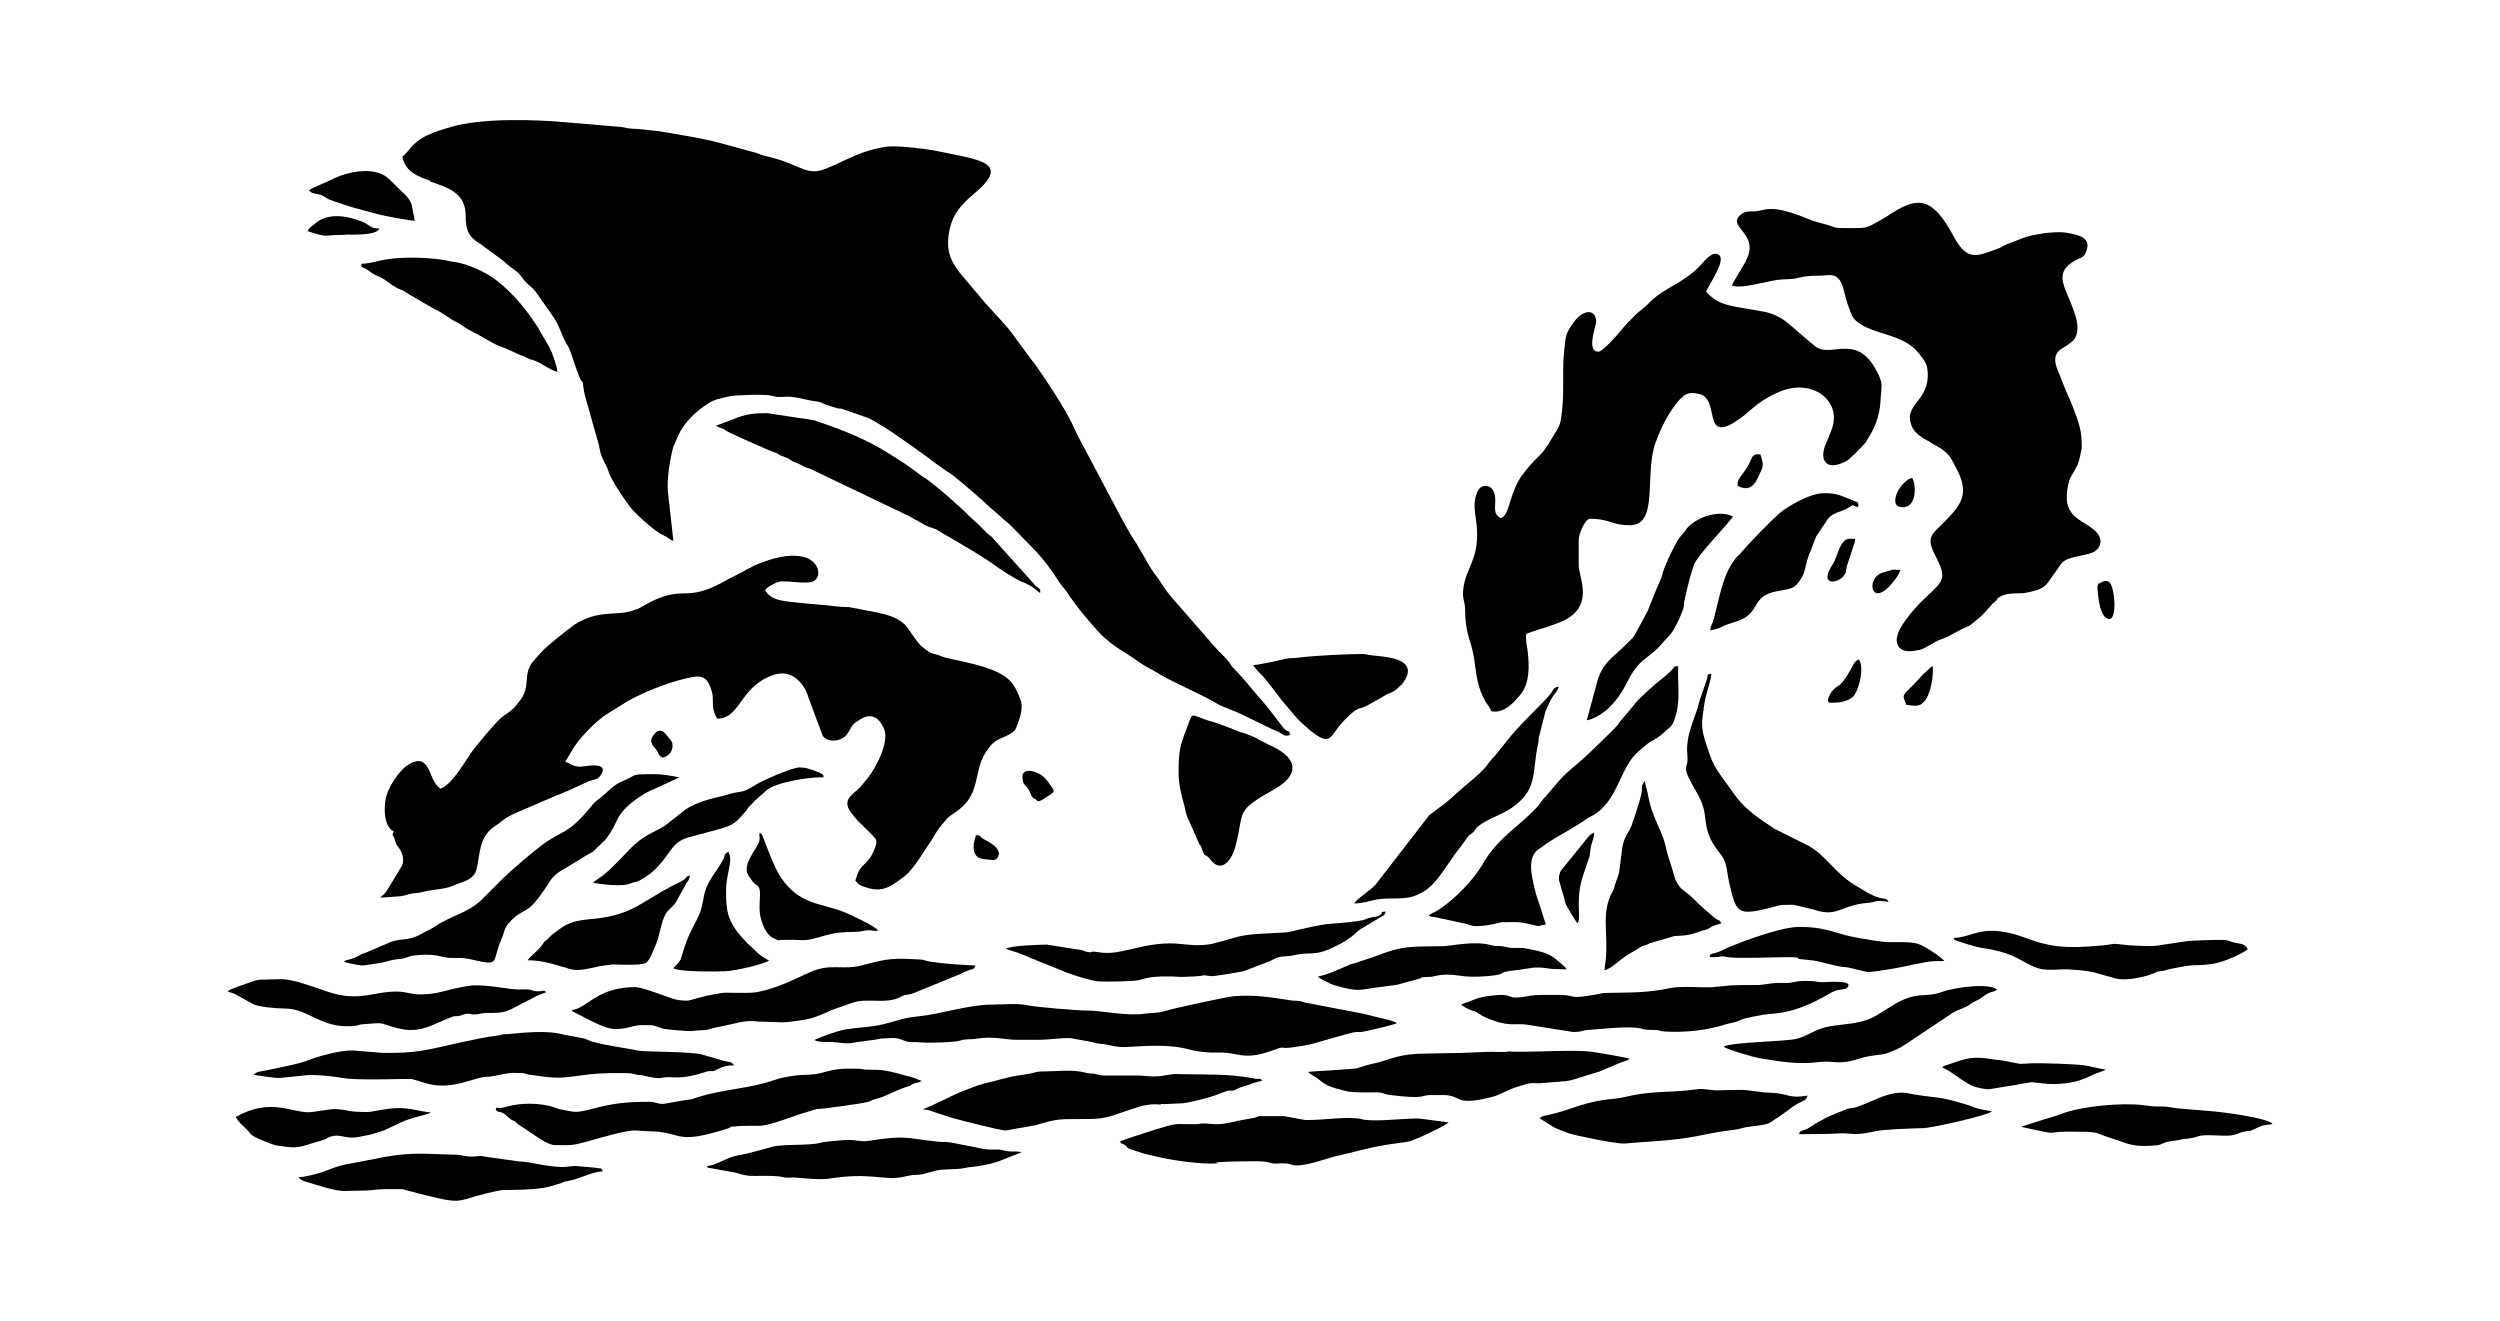<?xml version="1.0" encoding="iso-8859-1"?>
<!-- Generator: Adobe Illustrator 28.5.0, SVG Export Plug-In . SVG Version: 9.03 Build 54727)  -->
<svg version="1.1" id="Livello_1" xmlns="http://www.w3.org/2000/svg" xmlns:xlink="http://www.w3.org/1999/xlink" x="0px" y="0px"
	 viewBox="0 0 935.435 494.216" style="enable-background:new 0 0 935.435 494.216;" xml:space="preserve">
<g id="Capa_1">
	<path d="M311.665,389.939c2.341,0,4.974,0.975,8.875,0l6.632-0.878c2.243-0.293,1.463-0.488,3.024-0.488
		c2.536,0,4.584-0.585,7.022,0.39c3.901,1.561,3.219,0.683,7.315,1.073c2.828,0.293,12.777,0,14.727-0.683
		c2.438-0.78,3.901-0.293,6.047-0.683c5.95-1.073,11.314,0.39,14.63,0.39h8.388c4.877,0,8.388-0.78,12.387-0.585l8.095,1.463
		c3.219,0.975,2.536,0.39,4.974,0.878c2.341,0.488,4.974,1.073,6.925,0.975c8.193-0.39,16.386-1.268,24.578,0.975
		c2.926,0.78,6.925,1.17,10.046,1.073c8.485-0.293,9.461,3.219,20.482-0.683c5.559-2.048,2.731-0.683,7.12-1.17
		c1.756-0.195,5.169-0.78,7.217-1.17l13.069-3.706c6.632-1.853,3.804-0.39,7.217-1.17c1.073-0.195,11.509-2.536,12.289-3.121
		c-1.561-0.878-4.292-1.561-6.34-1.951c-2.146-0.488-4.487-1.17-6.242-1.561l-21.945-4.194c-0.683-0.195-0.78-0.293-1.561-0.488
		c-1.268-0.293-2.146-0.098-3.511-0.293c-7.705-1.17-13.655-2.243-21.457-1.561c-3.121,0.293-22.53,4.487-26.236,5.657
		c-2.243,0.683-4.584,0.488-7.217,0.878c-6.047,0.975-16.386-1.17-20.97-1.17s-19.507-1.365-21.945-1.853
		c-4.974-1.073-9.168-0.39-14.045-0.39c-8.973,0-19.312,3.609-27.602,4.389c-6.437,0.683-7.705,1.658-12.972,2.926
		c-4.877,1.17-8.485,1.073-14.142,1.951c-2.731,0.39-9.656,2.828-11.802,3.999l0,0c1.561,0.975,5.169,0.683,6.925,0.683l0,0
		L311.665,389.939z"/>
	<path d="M284.063,382.234l8.485,0.293c2.731,0,9.558-0.975,11.802-1.756c5.072-1.756,5.949-2.633,9.558-3.804
		c0.878-0.293,1.561-0.488,2.536-0.878c0.683-0.293,1.658-0.585,2.536-0.878c5.267-1.951,12.484,0.683,17.946-2.146
		c3.024-1.561,1.463-0.195,5.169-1.561l16.678-6.827c5.852-3.024,5.364-1.17,6.145-3.414c-6.242-0.293-11.411-0.585-16.971-1.463
		c-2.438-0.39-1.658-0.683-3.706-0.78c-10.046-0.585-12.094-0.39-21.555,2.146c-7.608,2.048-11.802-0.975-19.897,2.731
		c-5.559,2.536-9.851,4.779-16.093,6.535c-4.291,1.17-5.267,1.073-10.241,1.073c-7.413,0-3.804-0.39-10.436,0.78
		c-3.121,0.488-7.998,2.146-8.778,2.146c-4.974,0-6.34-1.17-11.119-2.731c-2.048-0.683-6.437-2.341-8.583-2.341
		c-11.997,0-16.678,5.852-21.165,7.9c-1.073,0.488-1.853,0.39-2.536,0.975l7.608,3.901c6.827,3.316,8.778,3.609,15.605,1.853
		c2.243-0.585,3.511-0.39,6.34-0.39l0,0c1.853,0,2.633,0.78,4.584,1.268c1.365,0.39,9.461,0.975,10.143,0.975
		c1.951-0.195,2.828-0.293,5.072-0.39c2.146,0,2.926-0.78,4.974-1.073c7.315-1.268,10.339-3.024,16.288-2.048h-0.39V382.234z"/>
	<path d="M531.797,365.751c1.951-0.39,3.024,0,4.974-0.488c2.926-0.78,6.242-0.683,9.363-0.195
		c2.731,0.488,6.535,0.488,10.241,0.195c8.875-0.78,2.438-1.365,10.826-2.243c5.559-0.585,6.535-1.658,13.264-0.488l5.754,0.195
		c-0.683-1.17-3.121-3.024-4.389-4.096c-2.828-2.341-6.925-2.926-10.631-3.706c-2.146-0.488-4.584,0-6.73-0.39
		c-4.487-1.073-4.096-0.195-6.535-0.878c-6.242-1.756-14.435,0.293-18.336,0.39c-11.802,0.195-14.63-0.293-24.481,3.609
		l-8.485,2.828c-0.78,0.195-0.878,0.195-1.658,0.488l-3.804,1.658c-3.706,1.561-3.999,1.756-8.095,2.828l0,0
		c0.878,0.78,4.974,2.828,5.949,3.121l3.609,0.975c5.364,1.268,6.34,0.878,11.314,0.098l8.778-1.17l8.875-2.438L531.797,365.751
		L531.797,365.751L531.797,365.751z"/>
	<polygon points="682.485,184.535 682.485,184.535 682.485,184.535 	"/>
	<path d="M228.372,360.874c3.219,0,9.266,0.39,11.899-0.195c1.756-0.39,1.561-0.293,2.341-1.365c0.878-1.073,3.024-6.34,3.511-7.803
		c0.975-3.219,1.658-8.095,3.511-10.338c1.463-1.756,2.146-1.756,3.511-3.999l3.706-6.73c0-0.098,0.293-0.39,0.39-0.488
		c0.683-1.073,0.683-1.268,0.975-2.341c-1.658,0.293-0.975,0.39-1.853,1.17c-0.78,0.683-0.78,0.585-1.756,1.17
		c-12.289,5.754-15.898,10.826-27.114,13.069c-7.803,1.561-12.387,0.293-18.336,4.779c-2.926,2.243-1.756,1.073-4.096,3.414
		s0.098-0.098-0.683,0.585c-1.073,0.975-0.488,0.195-1.365,1.561c-1.951,2.828-5.072,4.682-5.559,5.95
		c6.047,0,10.436,1.756,15.605,3.219c5.072,1.463,9.948-1.463,15.508-1.463L228.372,360.874L228.372,360.874L228.372,360.874z"/>
	<path d="M189.066,386.916c-1.365,0.098-1.658,0.488-3.024,0.585c-4.194,0.488-9.071,1.561-13.167,2.438
		c-13.167,2.926-17.068,4.291-30.138,3.999l-10.631-0.878c-4.487-0.195-12.874,2.146-16.386,3.511
		c-4.096,1.658-11.119,2.828-15.41,3.804c-1.561,0.39-4.779,0.488-5.364,1.853c1.073,0,7.998,1.365,10.046,1.073l10.826-1.073
		c4.291,0,8.778,0.488,12.777,1.17c4.779,0.878,21.067,0.293,25.359,0.293l5.462,1.658c9.656,2.828,17.751-2.243,22.628-2.438
		c2.926,0,6.827-1.463,10.046-1.463c6.145,0,3.219,0.293,6.047,0.683c11.704,1.658,10.338,1.365,22.92-0.195
		c3.219-0.39,9.656-0.488,13.46-0.39c2.146,0,2.731,0.39,4.291,0.683c0.878,0,1.268,0,2.243,0.293
		c7.998,1.853,4.877,0.195,10.826,0.585c3.804,0.293,8.583-0.78,12.192-2.048c1.756-0.585,2.048,0,3.121-0.39
		c1.073-0.195,2.633-2.048,7.51-2.048c-1.17-1.561-1.756-1.17-3.804-1.658l-8.095-2.341c-3.609-1.17-22.042-1.073-23.701-1.463
		c-3.999-0.878-12.679-1.951-17.556-3.414c-1.561-0.488-2.146-1.073-3.901-1.365l-6.827-1.268
		c-6.437-1.756-14.923-0.683-21.652-0.098l0,0L189.066,386.916z"/>
	<path d="M658.102,178c1.268-2.926,2.243-3.316,0.585-7.998c-2.146-0.195-2.828,0.39-3.414,1.756
		c-2.828,6.632-5.462,6.632-5.072,10.046C654.59,184.145,656.736,181.316,658.102,178L658.102,178L658.102,178z"/>
	<path d="M715.549,178.878c-1.56,0-3.219,1.853-4.292,3.121c-2.048,2.633-3.219,6.925-0.585,7.608
		C717.109,191.167,717.207,181.999,715.549,178.878z"/>
	<path d="M702.869,352.194l-7.12-1.17c-2.438-0.488-4.194-0.78-6.437-1.463c-6.535-1.951-9.851-2.731-16.093-2.731
		s-17.556,4.291-19.897,5.072l-6.047,2.341c-1.365,0.585-2.341,1.073-3.804,1.756c-2.828,1.17-2.731,0.39-3.804,1.561
		c0.585,0.585-0.975,0.585,1.658,0.585c2.633,0,1.756-0.293,2.926-0.293c1.853,0,0.975,0.195,2.146,0.293
		c4.486,0.585,17.068,0,22.53,0c5.462,0,3.219,0.488,4.291,0.683c6.827,0.78,4.292,0.195,10.924,1.853
		c6.632,1.658,5.267,0.878,7.51,1.365l7.022,1.658c1.853,0.195,13.167-1.853,15.215-2.341c1.463-0.39,2.341-0.488,3.804-0.78
		c4.974-1.073,5.559-0.975,9.851-0.975c-1.17-1.561-7.608-5.754-9.851-6.437c-4.292-1.268-11.021-0.098-15.02-1.073h0.195V352.194z"
		/>
	<path d="M719.157,263.244c3.706-2.731,4.389-11.899,3.999-14.045c-1.17,0.683-0.975,0.78-1.853,1.561
		c-2.341,1.951-2.243,2.243-4.974,5.072c-4.877,4.877-4.584,3.999-3.023,7.9c2.341,0.195,4.096,0.878,5.95-0.488l0,0H719.157z"/>
	<path d="M692.238,250.955c-4.194,7.217-4.194,4.584-6.827,7.803c-0.195,0.293-2.828,4.194-0.39,4.194
		c2.438,0,5.657-0.195,7.803-1.853c1.268-0.975,0.293,0,1.073-1.073c1.853-2.731,3.706-10.338,1.658-13.264
		c-1.756,0.488-2.438,2.731-3.219,4.096l0,0L692.238,250.955z"/>
	<path d="M709.794,215.843c0.488-0.78,0.975-1.756,1.365-2.536l-2.731-0.195c-0.195,0-3.121,0.878-3.999,1.17
		C697.603,216.233,700.236,229.595,709.794,215.843L709.794,215.843L709.794,215.843z"/>
	<path d="M128.79,359.802c0.683,0.488,5.559,1.463,7.022,1.463l6.535-0.975c2.048-0.39,4.194-1.17,6.242-1.365
		c1.463-0.195,1.268,0,3.024-0.488c1.17-0.39,1.853-0.683,3.024-0.878c8.875-1.073,10.338,0.78,13.85,0.878
		c3.414,0,4.779-0.098,7.51,0.488c11.801,2.731,7.608,1.365,11.801-7.9c1.17-2.633,0.488-4.194,4.974-7.998
		c1.658-1.365,3.316-1.951,5.364-3.414c2.341-1.756,6.437-7.9,7.705-9.948c0.878-1.561,2.828-3.219,4.682-4.194l5.169-3.121
		c9.266-5.95,3.316-0.975,10.143-7.51c3.219-3.024,4.682-8.095,6.632-10.631c2.633-3.414,7.51-6.827,11.509-8.68
		c0,0,0.195,0,0.293-0.098c0.098-0.098,0.195,0,0.293-0.098l9.656-4.487c-4.096-0.683-5.754-1.17-9.851-1.17
		c-8.876,0-5.657,0.195-11.021,2.438c-4.096,1.658-5.559,3.901-8.485,6.242c-1.561,1.268-1.951,1.268-3.121,2.731
		c-9.656,11.899-10.924,8.973-19.604,15.605c-3.414,2.633-11.119,9.168-13.947,11.997c0,0-0.098,0.195-0.195,0.195l-7.998,7.998
		c-5.559,5.072-10.534,5.267-17.849,10.143c-1.365,0.878-2.438,1.268-3.804,2.048c-6.145,3.609-8.485,1.463-13.557,3.999
		l-8.193,3.511c-2.048,0.683-0.488,0-2.048,0.878c-2.438,1.463-4.877,1.658-5.754,2.146L128.79,359.802L128.79,359.802
		L128.79,359.802z"/>
	<path d="M640.156,235.837c0.975-0.195,1.951-0.39,2.731-0.683c3.219-1.268,0-0.488,6.925-2.633
		c9.266-3.024,5.072-9.363,14.727-11.216c4.974-0.975,6.437-0.878,8.193-3.121c3.023-3.804,2.341-5.169,3.999-10.241
		c0.39-1.268,0.585-1.073,0.975-2.341l1.853-4.877l4.584-6.827c1.658-2.048,5.169-2.536,7.12-3.706
		c3.414-2.048,0.878-0.878,4.096-0.488c0-1.756,0-1.658-1.56-2.243c-5.169-2.048-6.242-2.926-11.411-2.926
		c-5.169,0-13.655,5.072-16.288,7.315c-2.926,2.438-11.704,11.411-14.532,14.825c-0.585,0.78-0.78,0.78-1.463,1.463
		c-5.364,5.852-6.632,15.215-8.875,23.505c-0.683,2.633-1.073,1.951-1.268,4.194L640.156,235.837L640.156,235.837z"/>
	<path d="M251.877,362.24c2.341,1.561,16.581,1.268,19.604,1.17c3.511-0.098,14.727-2.731,16.288-3.999
		c-2.536-1.268-3.511-2.048-5.559-4.096c-2.048-2.048-1.658-1.268-4.584-4.584c-5.657-6.242-5.95-10.534-5.95-17.361
		s2.926-11.704,0.78-14.63c-1.561,0.78-1.073,1.268-1.756,2.633c-1.463,2.828-3.414,5.364-4.682,7.413
		c-3.121,5.072-2.438,7.413-3.804,11.802c-1.268,4.194-4.779,8.193-7.12,17.166c-0.683,2.828-2.536,3.316-3.219,4.682V362.24z"/>
	<path d="M387.838,219.549l-15.605-17.361c-1.951-2.438-1.561-1.268-3.219-3.024c-1.365-1.463-1.658-1.561-2.926-2.926l-3.316-3.024
		c-2.926-3.121-12.777-11.704-16.093-13.947c-0.975-0.683-1.268-0.78-2.048-1.365c-6.145-4.584-5.559-4.096-12.484-8.485
		c-7.9-4.974-16.288-8.29-25.066-11.314c-0.878-0.293-1.658-0.585-2.536-0.878l-17.458-2.633c-7.12,0-9.168,0.78-14.923,3.121
		l-4.291,1.561l1.073,0.585c0.39,0.195,0.488,0.195,0.878,0.293c1.463,0.585,0.878,0.293,1.951,1.073
		c1.17,0.78,15.8,7.315,17.946,7.998c2.048,0.683,0.78,0.488,2.536,1.268l2.731,1.073c0.39,0.195,0.39,0.293,0.683,0.488
		c1.463,1.073,2.146,0.878,3.706,1.756c3.901,2.146,1.756,0.683,4.096,1.756l37.063,17.751c0.488,0.293,1.17,0.78,1.853,1.073
		c1.365,0.683,2.048,1.073,3.511,1.951c1.463,0.878,2.438,0.975,4.194,1.658l10.826,6.34c1.463,0.78,9.461,5.754,10.826,6.827
		c1.853,1.463,8.193,5.559,10.436,6.437c4.877,1.951,5.462,3.316,7.022,4.291c0-2.243,0.293-0.683-1.073-2.341L387.838,219.549
		L387.838,219.549z"/>
	<polygon points="142.347,335.906 142.347,335.906 142.347,335.906 	"/>
	<polygon points="128.79,359.802 128.79,359.802 128.79,359.802 	"/>
	<path d="M448.991,316.009c0.78,1.17,0.585,1.463,1.073,2.633c0.975,2.048,0.585,0.975,1.658,1.756
		c1.073,0.878,0.975,1.073,1.756,1.951c3.901,4.096,7.51-0.585,8.875-5.95c3.414-13.167-0.488-12.679,14.435-21.067
		c9.948-5.559,8.29-11.606-0.195-15.8c-1.561-0.78-3.316-1.561-4.779-2.341c-4.584-2.731-6.242-2.536-10.339-4.291
		c-1.756-0.78-3.511-1.268-5.169-1.951c-1.951-0.878-3.511-0.975-5.462-1.756c-5.462-2.048-4.584-2.438-6.437,2.341
		c-2.926,7.51-3.414,9.558-3.414,17.556l0,0c0,3.999,0.878,7.9,1.951,11.606c0.683,2.243,0.585,3.511,1.561,5.559l4.389,9.851h0.098
		V316.009z"/>
	<path d="M785.48,353.852c-11.704,0.975-17.361,0.878-27.602-2.926c-15.995-5.949-19.799,0-26.822,0l0,0
		c0.585,1.268-0.585,0.39,1.463,1.17c1.756,0.683,7.217,2.341,8.68,2.536c4.779,0.683,9.558,1.756,13.655,3.901
		c7.217,3.706,7.413,4.779,16.483,4.194c2.828-0.195,10.436,0.488,13.069,1.365l7.315,2.048c3.999,0.975,11.314-0.585,14.825-2.243
		c1.658-0.878,2.048-0.195,3.804-0.878c1.268-0.488,8.68-1.853,10.436-1.853c3.219,0,5.462-0.195,7.998-0.683
		c3.609-0.683,10.534-3.706,12.289-5.364c-1.268-2.341-3.121-1.853-5.852-2.633c-1.658-0.488-1.365-0.683-3.414-0.78
		c-2.828-0.098-12.289,0.195-14.435,0.585l-10.338,1.561c-1.853,0.293-8.68,0-10.924-0.195c-7.51-0.878-3.511-0.39-10.436,0.195
		L785.48,353.852L785.48,353.852z"/>
	<path d="M238.125,227.937c-5.169,2.438-10.826,0.78-17.458,3.024c-1.658,0.585-4.389,1.756-5.657,2.731
		c-3.219,2.438-10.046,7.608-12.582,10.436l-2.926,3.316c-4.291,5.169-0.39,9.363-5.364,15.215c-0.78,0.878-1.073,1.463-1.853,2.243
		c-1.561,1.561-3.121,2.341-4.682,3.609c-2.146,1.756-9.851,10.924-11.411,13.264c-2.731,3.999-6.925,11.509-11.314,13.362
		c-3.804-2.828-3.219-6.73-6.047-9.461c-1.463-1.463-3.414-0.975-5.462,0.098c-3.901,2.048-8.583,9.168-9.168,13.85
		c-0.488,3.121-0.488,8.29,2.048,10.729c0,0,0.39,0.293,0.488,0.39c0,0,0.195,0,0.293,0.195c0,0.098,0.195,0,0.293,0.195
		c-0.878,2.438-0.488,0.293,0.39,2.926c0.293,0.975,0.293,1.365,0.78,2.146c1.073,1.463,1.853,2.438,2.243,4.487
		c0.293,1.463,0,2.633-0.488,3.511l-5.559,9.168c-0.293,0.39-0.683,0.878-1.17,1.365c-0.975,1.073-0.195-0.488-1.073,1.17
		l7.608-0.585c1.561-0.195,2.828-0.78,3.999-0.975c1.756-0.293,2.438-0.098,3.999-0.585c3.414-0.975,8.778-0.975,11.704-2.438
		c3.121-1.463,7.315-1.853,8.485-5.852c1.463-5.072,0.585-12.289,7.022-16.386c1.268-0.78,1.463-1.073,2.633-1.951
		c3.511-2.731,7.315-3.706,11.119-5.559c0,0,0.195,0,0.293-0.098l7.9-3.414c2.146-0.78,4.584-1.853,6.535-2.731l6.632-3.024
		c1.17-0.488,2.438-0.488,3.414-1.17c0.585-0.39,1.658-1.951,1.756-2.731c0.39-2.828-5.072-1.951-7.022-1.658
		c-3.804,0.488-4.291-0.683-7.022-1.756l2.633-4.291c1.951-3.901,9.168-11.216,12.874-13.46l7.998-4.974
		c1.365-0.78,2.633-1.365,4.194-2.146c1.463-0.683,2.926-1.365,4.584-2.048c5.072-2.048,9.656-3.609,15.02-4.682
		c4.584-0.975,6.145,0.878,7.413,4.877c1.268,3.901-0.585,6.145,2.146,10.631c7.9,0,8.29-9.656,17.556-14.825
		c1.853-0.975,3.609-1.853,5.95-2.048c5.169-0.585,9.266,4.194,10.534,8.68l5.364,14.435c1.463,2.828,6.925,2.536,9.168-0.39
		c1.17-1.561,1.561-3.219,3.121-4.389l1.463-0.975c4.194-2.731,7.217-1.365,9.266,3.316c2.146,4.877-3.219,14.923-6.047,18.336
		l-2.243,2.731c-1.756,2.536-6.632,4.389-5.169,8.29c0.585,1.561,1.756,2.731,2.731,3.999c0.975,1.365,2.243,2.243,3.316,3.414
		c0.975,0.975,2.341,2.243,3.121,3.121c1.463,1.463,1.853,2.048,0.975,4.487c-0.975,2.633-2.048,4.487-3.999,6.242
		c-2.243,2.048-2.536,3.511-3.414,6.145c0.878,1.073,0.975,1.463,2.536,2.048c7.413,2.926,10.241,0.488,15.703-3.511
		c2.633-1.951,5.754-6.73,7.608-9.656c1.17-1.853,2.341-3.316,3.316-5.072c1.17-2.048,2.048-3.316,3.609-5.169
		c2.146-2.536,1.561-2.048,4.389-3.999c10.339-6.827,6.535-14.923,11.801-22.92c3.316-4.974,4.682-4.194,8.68-6.437
		c1.951-1.073,2.243-1.561,3.024-3.706c1.073-2.926,2.243-6.437,1.073-9.363c-0.975-2.438-1.463-3.804-2.926-5.852
		c-4.389-6.145-17.946-7.998-25.066-9.753c-1.365-0.39-2.048-0.683-3.024-1.073c-1.561-0.488-1.658-0.195-3.121-1.073
		c-0.878-0.585-1.951-1.365-2.633-1.951c-1.658-1.268-4.096-5.267-5.462-7.12c-2.828-3.706-7.217-4.779-11.704-5.754l-10.241-1.951
		c-1.365-0.098-2.536,0-3.999-0.195c-5.072-0.683-9.948-0.878-15.02-1.463c-5.169-0.585-10.143-0.683-12.289-4.682
		c0.293-0.488,0-0.195,0.585-0.683c0,0,0.195-0.098,0.195-0.195c0.975-0.683,3.219-2.048,4.291-2.243
		c3.121-0.683,10.729,1.17,13.167-0.293c3.316-2.146,1.365-7.608-3.414-8.876c-5.852-1.658-12.484,0.488-17.849,2.633
		c-0.683,0.293-0.975,0.39-1.463,0.683l-1.073,0.585c-1.463,0.683-1.561,0.78-2.731,1.463l-5.559,2.828
		c-14.727,8.583-15.8,3.024-25.944,7.12c-4.194,1.658-4.974,2.633-8.29,4.194h-0.098l0,0L238.125,227.937z"/>
	<path d="M422.365,355.315c-8.388,2.243-11.021,0.78-13.069,0.78c-2.048,0-0.195,0.488-2.341,0.098
		c-1.268-0.195-1.268-0.488-2.146-0.683l-13.069-2.048c-2.341,0-13.655,0.293-15.41,1.561l0,0c6.73,2.048,7.9,2.926,13.362,5.072
		c0.293,0.098,1.463,0.585,1.756,0.683l7.413,3.024c3.609,1.365,9.168,3.121,12.192,3.414c2.536,0.195,13.46,0,15.02-0.488
		c3.024-0.878,5.169-1.268,8.583-1.365h3.609c5.754,0.195,2.048,0.293,8.388,0c5.95-0.293,1.17-0.78,6.632-0.098
		c0.975,0.098,10.631-1.561,11.997-1.853l9.948-3.804c4.389-2.536,5.559-1.365,8.778-2.146c6.145-1.561,7.51,0.585,14.923-3.024
		c2.633-1.268,4.389-2.146,6.827-3.999c1.268-0.975,2.341-2.146,3.219-2.731l8.68-5.169c0.488-0.39,0.78-0.683,0.78-1.463
		c-2.633,0.195-0.488,0.195-1.951,1.268c-1.17,0.78-1.853,0.585-3.219,0.878c-1.463,0.293-2.243,0.78-3.219,1.073
		c-2.146,0.488-8.875,1.17-11.216,1.268c-5.462,0.195-15.8,3.219-17.653,3.316c-5.754,0.39-13.069,0.39-17.751,1.561l-9.851,2.731
		c-11.509,1.951-11.997-2.828-31.308,2.243h0.098L422.365,355.315z"/>
	<path d="M382.669,292.114c0.488,1.951,1.561,1.853,2.341,3.609l0.975,2.048c1.268,1.853,0,0.39,1.365,1.17
		c0.878,0.585,0.585,1.658,3.316-0.098c4.682-3.121,4.487-2.048,1.073-6.827c-2.731-3.804-10.631-5.754-8.973,0.098l0,0
		L382.669,292.114z"/>
	<path d="M291.67,351.706c11.314-0.39,7.315,1.17,17.361-1.756c5.852-1.756,10.339-0.878,13.655-1.561
		c3.804-0.878,4.389,0.488,5.852-0.293c-1.268-1.658-11.021-6.242-13.46-7.12c-8.388-3.121-15.8-2.536-22.725-12.387
		c-2.243-3.219-4.779-10.046-6.242-13.752c-0.975-2.536-0.878-2.731-1.853-3.219c-0.39,1.365,0.195,1.17-0.098,2.926
		c-0.585,2.828-6.827,8.973-4.096,13.069c1.073,1.561,1.658,2.731,3.024,3.511c2.731,1.561,0,7.51,1.756,13.069
		c0.78,2.633,2.048,5.559,4.487,6.827c0.488,0.195,1.951,0.878,2.341,0.878V351.706L291.67,351.706L291.67,351.706z"/>
	<path d="M246.318,273.485c-0.78,0.293-1.365,0.975-1.756,1.561c-2.243,2.926,0.293,4.291,1.268,5.852
		c0.975,1.561,0.195,1.268,1.951,2.633c2.243-0.39,4.291-2.438,3.804-5.267c-0.195-1.073-1.073-1.853-1.853-2.828
		c-0.78-0.975-1.853-2.438-3.219-1.951L246.318,273.485L246.318,273.485z"/>
	<path d="M201.647,123.089c-4.584-7.12-9.168-12.874-15.8-18.141c-3.414-2.828-11.119-6.34-15.703-6.925
		c-2.243-0.195-2.731-0.585-4.974-0.878c-7.022-0.975-16.581-1.17-23.505,0.488c-1.853,0.488-4.584,1.073-6.535,1.073
		c0.585,2.731-0.878-0.293,3.999,3.414c1.365,1.073,3.219,1.463,4.682,2.438c1.561,1.17,3.706,2.828,5.657,3.609
		c2.828,1.17,0.975,0.39,3.219,1.756l9.071,5.267c3.316,1.658,4.291,2.341,7.315,4.389c0,0,0.195,0,0.293,0.195
		c0,0,0.195,0,0.293,0.195c1.853,0.975,0.585,0,3.414,1.951c2.926,2.048,4.487,2.438,6.73,3.804
		c8.095,4.779,6.047,3.024,12.094,5.852l2.341,1.073c1.073,0.488,1.561,0.488,2.633,1.073c1.268,0.683,0.878,0.585,2.438,0.975
		c3.121,0.878,6.827,4.096,9.266,4.389c0-1.561-2.146-7.608-2.828-8.876l-4.194-7.12l0,0L201.647,123.089z"/>
	<path d="M279.479,302.842l0.975-1.17c0.683-0.683,1.463-1.463,2.048-2.146l3.999-3.511l0.195-0.195
		c3.316-3.121,15.898-4.974,20.189-4.974h1.268c0-0.975-0.098-1.073-1.561-1.756l-1.756-0.683c-1.951-0.683-3.511-1.268-5.559-1.268
		c-3.219,0-14.825,5.364-16.581,6.535c-5.364,3.511-5.462,2.048-9.948,3.511c-4.194,1.268-6.632,1.268-12.289,3.609
		c-4.291,1.756-5.852,3.804-9.461,6.437c0,0-0.195,0.098-0.293,0.195l-0.683,0.585c-3.706,3.024-7.51,3.414-12.582,7.998
		c-2.926,2.633-6.73,7.315-11.411,11.216c-1.17,0.975-3.804,2.536-4.096,3.121c3.024,0.488,10.436,1.463,13.46,0.39
		c4.389-1.561,1.853,0,6.145-2.633c3.219-1.951,5.852-5.072,8.095-8.193c2.633-3.706,3.706-5.072,7.413-6.437l11.606-3.121
		c6.242-1.658,6.925-2.828,10.924-7.413h-0.098V302.842z"/>
	<path d="M615.285,292.699C615.285,292.699,615.285,292.601,615.285,292.699L615.285,292.699z"/>
	<path d="M368.331,314.156c-2.341-1.463-0.975-1.365-3.024-1.756c-0.39,0.683-3.219,8.485,2.828,9.071
		c1.073,0.098,3.219,0.39,3.901,0.293c1.17-0.293,1.951-1.561,1.658-2.926c-0.488-2.243-3.804-3.804-5.267-4.682H368.331z"/>
	<path d="M122.353,425.831c4.584-2.243,6.437,0.585,11.704-0.39c5.169-0.975,4.779-0.878,9.753-2.536l6.242-2.926
		c3.706-1.853,9.461-2.731,11.216-3.706c-4.194-0.39-7.315-1.658-11.997-1.658c-4.682,0-9.753,1.463-11.704,1.463
		c-8.193,0-6.34-0.683-11.704-1.073c-2.341-0.195-7.51,1.073-10.436,1.17c-6.827,0-14.337-5.462-27.212,1.756
		c0.975,2.048,3.706,4.194,4.682,5.267c0.78,0.878,0.585,0.975,1.658,1.756c1.463,0.975,7.705,3.511,9.168,3.706
		c6.145,0.878,7.51,1.073,13.069-0.878c1.756-0.585,4.096-1.073,5.657-1.853h-0.098L122.353,425.831z"/>
	<path d="M377.597,430.806c-1.463,0-2.243-0.585-3.804-0.683h-3.901c-1.853,0-13.46-2.731-15.8-2.828c-1.463,0-2.731,0-3.804-0.195
		c-12.094-1.268-11.021-2.438-25.456-0.195c-2.243,0.39-4.974-0.39-7.12-0.39c-2.146,0-5.852,0.488-7.608,0.585
		c-1.951,0.195-1.853,0.195-3.511,0.585c-3.609,0.975-13.85,0.39-17.458,1.365c-3.609,0.975-9.461,2.731-12.777,3.219
		c-4.487,0.683-8.29,3.901-11.802,3.999c0.683,1.268-0.585,0.39,1.658,0.878l8.583,1.561c5.754,1.561,4.682,1.268,11.606,1.268
		s6.145,0.683,8.388,0.683s1.756-0.195,3.316,0c3.316,0.293,9.266,0.878,12.582,0.293c6.437-0.975,11.216-1.17,18.044-0.488
		c5.169,0.488,6.925,0.488,11.509-0.585c2.048-0.488,3.511,0,5.852-0.78c6.632-1.853,5.754-1.365,11.509-1.658
		c1.756,0,3.511-0.488,4.877-0.683c3.511-0.293,7.413-0.975,10.729-2.048l8.973-3.511c-1.17-0.585-2.926-0.195-4.389-0.39
		L377.597,430.806L377.597,430.806L377.597,430.806z"/>
	<polygon points="345.118,414.81 345.118,414.81 345.118,414.81 	"/>
	<path d="M274.31,421.637c2.633-0.683,9.363-0.195,11.021-0.488c4.487-0.585,11.704-3.706,16.288-4.974
		c2.146-0.585,3.414-1.268,4.974-1.268c1.561,0,16.386-2.048,18.336-2.633c0.878-0.293,1.463-0.78,2.731-1.073
		c3.901-0.878,6.535-2.926,11.997-4.682c1.365-0.39,0.39,0,1.463-0.683c1.853-0.975,1.17-0.39,2.731-0.878l1.073-0.488
		c-1.658-0.585-2.731-1.17-4.682-1.658c-1.658-0.39-3.316-0.878-4.682-1.268c-4.291-1.073-5.657-1.268-9.558-1.268
		s-3.316-0.39-4.584-0.39c-6.827,0-7.12-0.293-14.435,1.658c-3.024,0.78-6.242,0.488-9.266,0.878
		c-3.414,0.488-5.364,0.78-8.193,1.756c-9.461,3.316-18.044,3.121-28.675,6.437c-2.146,0.683-1.756,0.78-4.194,0.975l-8.388,1.463
		c-2.633,0-3.024-0.78-4.974-0.78c-8.68,0-13.264,0.39-22.042,2.731c-6.34,1.658-6.437,0.975-11.021,0.195
		c-1.658-0.293-1.658-0.488-3.219-0.975c-4.877-1.561-12.094-1.658-17.166-0.195c-4.974,1.463-3.511-0.585-4.389,1.17l0,0
		c0.975,1.268,1.365,0.488,3.121,1.463l2.048,1.756c0,0,0.195,0,0.195,0.195c1.853,1.268,1.073,0.195,3.024,2.048l5.267,3.511
		c0.878,0.488,5.754,4.291,8.485,4.291c6.73,0,6.242,0.293,12.582-1.463c3.609-0.975,14.337-4.291,17.849-3.999
		c2.146,0.195,4.584,0.293,7.12,0.39c10.143,0.585,7.803,4.974,27.017-1.073c0.975-0.293,1.073-0.683,2.341-0.975L274.31,421.637
		L274.31,421.637L274.31,421.637z"/>
	<path d="M434.264,413.055c1.268,0.195,5.852-0.195,7.705-0.195s9.656-1.951,11.899-2.731l5.559-2.048h1.951
		c0.488,0,1.756-0.975,3.219-1.365c1.365-0.39,2.731-0.878,3.901-1.268c0.78-0.293,1.17-0.39,1.853-0.585
		c1.17-0.39,0.78,0,1.951-0.585c-1.073-0.975-0.488-0.488-1.756-0.585c-0.585,0-0.878,0-1.951-0.293
		c-9.461-1.658-16.678-1.268-26.139-1.463c-1.951,0-2.243-0.293-4.974,0.195c-6.827,1.268-7.608,0.293-12.192,0.293h-12.484
		c-1.073,0-2.438-0.488-3.511-0.683c-1.756-0.195-2.048,0-3.609-0.488c-3.316-0.78-7.12-0.683-10.534-0.488l-6.34,0.195
		c-1.463,0.195-1.756,0.39-3.024,0.683c-3.511,0.683-6.145,0.78-10.241,1.951c-0.78,0.195-2.146,0.488-3.024,0.78
		c-6.827,1.561-6.925,1.853-13.264,4.291c-2.828,1.073-12.484,6.242-14.142,6.34c2.048,0.39,2.243,0.195,3.999,0.975l7.608,2.438
		c3.219,0.878,17.556,4.584,19.507,4.584l11.119-1.951c8.778-2.633,8.973-2.243,17.751-2.341c5.169,0,7.9,0,13.46-2.048
		c2.633-0.975,4.877-1.561,7.608-2.536c2.341-0.78,5.852-1.17,8.095-0.78v-0.195l0,0L434.264,413.055z"/>
	<path d="M129.083,87.782c2.438,0,12.094,0.39,12.777-2.243c-0.683-0.293-1.463,0.293-3.219-0.78
		c-1.073-0.585-1.561-1.268-3.219-1.853c-5.657-2.146-12.777-3.609-17.946,1.073c-1.17,1.073-1.853,1.17-2.341,2.536
		c8.388,2.633,4.974,1.365,13.947,1.365l0,0V87.782z"/>
	<path d="M94.361,375.602c2.243,1.17,8.973,1.756,12.094,1.756c8.583,0,12.972,6.632,23.408,6.632l0,0
		c4.877,0,3.511-0.585,6.242-0.78c8.388-0.585,5.072-0.585,11.704,1.268c4.877,1.365,8.485,1.268,13.264-0.585l6.34-2.731
		c4.096-1.365,0.488-0.683,3.901-0.975c1.268-0.098,1.463-0.488,2.828-0.78c2.146-0.39,1.561,0.195,3.121,0.195
		c2.731,0,1.853-0.488,4.584-0.585c3.511,0,6.242,0.098,8.876-1.17c0,0,0.195-0.098,0.293-0.098l9.948-5.169
		c0,0,0.195,0,0.293-0.098l3.219-1.268c-1.561-0.975-0.975-0.293-3.219-0.293c-2.243,0-1.756-0.488-3.316-0.683
		c-1.073-0.098-2.341,0-3.414,0c-4.487,0-8.583-1.365-16.093-1.561c-4.682-0.098-13.069,2.536-15.41,2.926
		c-8.973,1.365-9.753-0.585-14.532-0.585c-4.779,0-6.242,0.683-11.021,1.365c-8.583,1.268-12.777-0.585-20.092-3.121l-6.145-1.951
		c-6.242-1.365-5.267-0.878-12.192-0.78c-1.853,0-2.438,0-4.096,0.585c-1.756,0.585-8.973,2.926-9.851,3.804
		c0.878,0.39,2.048,0.683,2.731,0.975l4.584,2.536c1.073,0.488,1.463,0.878,2.048,1.17l0,0H94.361z"/>
	<path d="M223.105,436.95l-7.9-0.683c-1.268,0-3.219,0.39-4.291,0.39c-6.73,0-12.484-2.048-16.483-2.048l-11.899-1.658
		c-3.511-0.78-3.024-0.195-6.047-0.195s-3.706-0.683-5.852-0.683c-10.338-0.195-15.508-1.073-25.944,0.683l-11.606,2.243
		c-7.705,1.17-9.558,2.731-13.264,3.804c-2.536,0.683-5.657,1.658-8.193,1.658c0.975,1.268,2.341,1.561,3.999,2.048
		c3.121,0.878,9.363,3.121,13.167,3.121l8.876-0.195c5.95-0.683,7.022-0.488,12.874-0.488l0,0c0,0,7.608,2.048,8.973,2.341
		c15.703,3.901,10.241,1.463,27.992-1.951c1.073-0.195,12.874,0.195,18.531-1.463c1.268-0.39,2.731-0.78,3.901-1.17
		s0.585-0.39,1.853-0.683c3.414-0.683,1.951-0.293,5.95-1.658c2.536-0.878,5.267-2.048,7.803-2.048
		c-0.78-1.561-0.195-0.975-2.341-1.268h-0.098V436.95z"/>
	<path d="M590.121,403.496l8.29-2.536l7.608-3.219c1.268-0.585,2.536-0.683,3.804-1.561c-0.488-0.39-12.777-2.438-14.045-2.633
		c-6.34-0.78-19.994,0-26.822,0c-6.827,0-2.731-0.39-5.169,0c-1.658,0.195-3.511,0-5.267,0c-3.999,0-11.997,0.585-15.8,0.488
		l-9.363,0.195c-9.851,0-12.777,2.146-18.921,3.609c-2.731,0.585-3.901,0.975-6.632,1.853c-1.365,0.39-14.24,0.975-18.336,1.365
		c0.488,0.878,2.926,1.853,3.999,2.828c2.828,2.536,5.657,3.219,9.851,4.291c2.146,0.585,6.047,0.585,8.193,0.585h0.878
		c6.242-0.195,3.999,0.488,7.9,0.975c13.264,1.658,11.314,0,15.02,0h4.682c7.217,0,3.999,4.487,18.726,0.585
		c2.146-0.585,5.364-2.341,7.608-3.219l4.096-1.268c1.951-0.683,3.023-0.585,5.169-0.488l10.046-0.78
		c0.683,0,3.511-0.683,4.389-0.975h0.097L590.121,403.496z"/>
	<path d="M762.267,405.057c4.584,0.975,11.509,0.683,16.093-0.878l1.17-0.488h0.293c6.047-2.926,3.999-1.658,8.193-3.414
		c-2.438-0.39-5.657-1.268-8.095-1.658c-3.414-0.488-16.093-0.878-19.409-0.78c-6.535,0.293-2.438,0.585-11.021-0.975
		c-1.366-0.293-2.438-0.195-3.804-0.488c-7.217-1.268-9.851-0.488-16.678,1.951c-0.488,0.195-0.975,0.293-1.17,0.39
		c-0.975,0.488-0.488,0-1.073,0.78l0,0c2.341,0.488,8.388,5.95,12.094,7.12c1.268,0.39,3.901,0.975,5.267,0.975l9.558-1.561
		c0.78,0,1.756-0.39,3.023-0.585c4.292-0.488,2.731-0.78,5.657-0.195l0,0v-0.195L762.267,405.057z"/>
	<path d="M509.559,418.711c-6.145-1.073-12.972,0.39-21.067,0.39l-7.998-1.463h-9.168c-0.878,0-0.975,0.39-1.853,0.585l-6.34,1.17
		c-8.583,2.146-9.266,0.878-13.167,0.975c-0.878,0-1.073,0.293-2.536,0.293c-8.485,0-6.34-0.683-15.313,2.048
		c-2.146,0.683-12.094,3.804-13.069,4.487c1.073,1.463,0.195,0.195,1.365,0.975c2.536,1.561,0.293,1.073,3.121,2.048
		c0.293,0,0.585,0,0.975,0.293c6.535,2.146,2.828,0.878,8.193,2.243c5.169,1.268,14.63,2.633,20.092,2.633s1.17-0.293,2.146-0.39
		c3.804-0.488,9.363-0.39,14.24-0.488c6.047,0,5.267,0.683,7.9,0.878c1.463,0,3.121-0.195,4.584,0
		c1.756,0.195,1.463,0.683,3.414,0.683c4.877,0,11.021-2.633,15.898-3.706c6.535-1.463,10.436-2.828,18.336-4.096l7.51-1.073
		c2.536-0.488,14.24-6.047,15.215-7.217l-11.021-1.463c-7.803,0-15.898,1.365-21.652,0.293h0.195l0,0L509.559,418.711z"/>
	<path d="M740.127,414.81c-1.951-0.488-2.731-1.073-4.487-1.561c-10.924-3.219-9.363-2.146-19.214-3.706
		c-2.048-0.293-2.341-0.683-5.072-0.683c-6.34,0-13.069,4.682-18.141,5.754c-1.17,0.195-1.463,0-2.438,0.488l-6.535,2.633
		c-4.389,2.438-2.536,1.17-7.412,4.291c-2.146,1.365-3.121,0.488-3.706,2.341c5.754,0,10.046,0,15.703-0.293
		c3.706-0.195,4.877,1.073,12.777-0.78c3.414-0.78,14.24-1.073,17.849-1.17c3.219,0,24.286-4.779,25.846-6.242l0,0
		c-0.585-0.293-3.999-0.683-5.072-1.073l0,0H740.127z"/>
	<path d="M827.419,415.785l-12.582-1.073c-2.243-0.195-3.609-0.78-6.73-0.683c-2.633,0-3.706-0.195-6.047-0.488
		c-8.095-1.073-23.213,0.39-30.43,3.121c-1.756,0.683-3.219,1.17-5.072,1.658c-0.78,0.195-10.143,3.219-10.338,3.316
		c0.195,0,10.241,2.341,11.314,2.243c4.779-0.683,7.315-0.39,12.387-0.39c5.072,0,5.657,0.975,8.388,1.853
		c1.463,0.488,2.731,0.878,4.194,1.365c5.267,1.951,7.412,2.438,14.24,1.853c1.56,0,2.828-0.975,3.999-1.268
		c1.463-0.39,3.121-0.39,4.682-0.78c1.756-0.488,2.341-0.293,3.999-0.585c2.341-0.293,2.828-0.878,4.584-1.073
		c3.316-0.293,7.51,0.293,10.826,0c2.048-0.293,2.731-0.878,4.096-1.268c5.072-1.17,0.195,0.878,6.437-1.951
		c2.243-1.073,3.999-0.585,4.974-1.17C847.706,418.029,829.662,415.883,827.419,415.785L827.419,415.785L827.419,415.785z"/>
	<path d="M608.067,357.851l6.34-3.804c0.683-0.293,0.975-0.195,1.658-0.488c0.488-0.195,0.39-0.195,1.073-0.585l9.071-2.633
		c1.365-0.39,4.389,0.293,9.656-1.756c1.17-0.488,1.951-0.488,2.926-0.878c0.975-0.39,1.268-0.878,2.341-1.268
		c1.073-0.488,1.853-0.488,2.926-0.975c-0.878-1.756-0.585-0.39-3.023-2.438l-3.999-3.511c-2.243-1.853-3.219-3.511-6.827-6.145
		c-3.609-2.633-3.609-5.657-5.072-10.046c-3.023-8.973-0.78-5.462-5.169-15.41c-3.609-8.29-2.633-8.973-4.389-14.727v-0.585
		l-0.293-0.293l0,0c-1.561,2.536-0.585,1.658-1.073,4.389c-0.488,2.731-3.023,10.339-3.804,12.387s-2.633,3.999-3.316,7.608
		l-1.268,9.753c-0.39,1.463-0.878,2.828-1.365,4.096c-0.39,1.073-0.293,1.268-0.683,2.243c-0.39,0.975-0.293,0.585-0.878,1.658
		c-2.926,6.34-1.951,11.314-1.853,18.141c0,7.51-0.195,5.169-0.683,10.436c2.048-0.293,5.072-3.316,7.803-5.169l0,0L608.067,357.851
		z"/>
	<path d="M120.598,73.152c1.17,0.585,1.17,0.78,2.048,1.268c1.658,0.78,9.461,3.316,11.606,3.804l7.608,2.048
		c2.243,0.585,11.899,2.341,13.264,2.341c0-1.658-0.488-2.438-0.683-3.901c-0.488-3.609-1.463-4.584-5.072-7.998
		c-1.658-1.561-2.828-2.926-4.487-4.291c-5.072-4.194-14.63-2.146-19.604,0.195c-1.853,0.878-2.828,1.365-4.877,2.243
		c-1.561,0.683-3.804,1.561-4.779,2.438l0,0C117.184,72.86,118.452,72.177,120.598,73.152
		C120.598,73.152,120.598,73.152,120.598,73.152z"/>
	<path d="M676.438,409.934c-7.51,1.268-6.73-0.78-14.045-1.073c-3.511,0-7.9-1.073-11.314-1.073l-9.266,0.195
		c-7.315-0.878-4.779-0.488-10.338,0c-6.437,0.683-12.972,0.39-20.092,1.756c-2.146,0.39-4.877,1.17-7.217,1.365
		c-11.997,1.073-15.313,3.999-25.066,6.145c-1.463,0.293-2.048,0.293-3.023,1.17l5.072,3.219c1.268,0.683,4.194,1.853,5.949,2.438
		c2.536,0.878,17.849,3.999,20.677,3.804c10.534-0.975,16.776-0.78,27.992-2.926c4.194-0.878,8.875-1.756,13.264-2.243
		c2.536-0.293,2.341-0.78,6.632-1.268c7.51-0.878,5.852-1.073,9.851-3.511c0,0,0.195,0,0.293-0.195l3.414-2.438
		c5.559-4.389,6.242-2.536,7.12-5.364L676.438,409.934L676.438,409.934z"/>
	<path d="M577.93,298.356c-1.073,1.268-1.561,2.243-2.536,3.316c-6.145,6.925-14.337,11.411-19.702,20.189
		c-0.293,0.39-0.293,0.488-0.488,0.78c-3.706,6.535-10.729,13.752-17.166,17.946c-1.365,0.878-1.951,0.78-3.414,1.951l0,0
		c1.17,0.78,0.878,0.39,2.048,0.585l10.924,2.341c2.048,0.293,2.536,1.073,4.584,1.073c4.877,0,9.363-1.463,9.656-1.463
		c5.657,0,6.145-0.39,11.606,0.975c3.121,0.78,2.146,0.293,4.974-0.195c-0.488-1.365-1.073-3.219-1.463-4.584
		c-0.975-3.219-2.243-6.242-2.828-9.168c-1.073-4.779-2.926-11.802,2.146-14.727c1.17-0.683,1.56-1.17,2.438-1.756
		c2.926-2.048,10.241-5.852,15.02-9.266c1.073-0.683,1.56-0.78,2.633-1.463c0.683-0.39,0,0,0.78-0.488
		c8.583-5.949,9.071-17.361,15.995-23.31c6.242-5.364,3.121-2.438,7.315-5.267c0.975-0.683,1.17-0.78,2.048-1.658
		c1.658-1.658,3.023-2.048,3.901-4.487c2.731-7.413,1.17-13.069,1.56-20.384c-2.438,0.195,0-0.78-3.511,2.438
		c-1.463,1.365-1.658,1.561-3.219,2.731c-1.853,1.365-7.51,6.535-9.168,8.388c-0.488,0.585-0.683,1.073-1.268,1.658l-3.999,4.779
		c-1.073,1.073-0.488,0.488-1.268,1.658c-1.073,1.561-12.874,12.874-14.825,14.435c-7.217,5.852-7.51,7.12-12.777,13.167
		L577.93,298.356L577.93,298.356L577.93,298.356z"/>
	<path d="M551.303,378.138c1.756,0.683,2.146,1.463,4.292,2.438c8.973,3.999,11.314,2.146,15.703,2.828l17.263,2.731
		c3.901,0,2.926-0.585,5.852-0.78c3.999-0.195,14.63-1.561,19.214-0.585c2.048,0.488,1.951,0.585,4.682,0.585
		c2.731,0,2.926,0.488,4.194,0.585c7.315,0.488,16.093-0.293,23.115-2.633c1.56-0.488,2.828-0.585,4.292-1.073
		c0.488-0.098,1.268-0.585,1.756-0.78c1.756-0.683,8.68-1.951,10.534-2.048c8.68-0.488,15.703-3.706,23.018-7.998
		c2.438-1.463,4.877-0.878,5.852-1.756c3.316-3.121-7.9-2.146-9.071-2.146c-2.146,0-2.146-0.293-3.804-0.39
		c-5.754-0.39-7.022,0.585-9.168,0.683h-4.194c-2.828,0.098-4.584,0.78-7.998,0.78c-3.414,0-5.754,0-8.485,0.098
		c-2.048,0.098-4.779,0.488-7.412,0.683c-4.194,0.293-11.606-0.488-15.605,0.293c-9.558,1.951-14.63,1.658-23.31,1.853
		c-3.121,0-3.219,0.39-5.852,0.78c-9.168,1.658-6.925,0-12.192,0c-5.267,0-9.071-0.098-11.509,0.293
		c-10.729,2.146-3.999-1.561-16.093,0.195c-1.853,0.293-3.609,0.683-5.072,1.365c-1.756,0.683-2.438,0.975-4.584,1.658l0,0
		c0.878,1.073,3.316,2.048,4.487,2.536v-0.195L551.303,378.138L551.303,378.138z"/>
	<path d="M594.803,319.911c0.39-1.853,0.195-2.341,0.78-4.291c0.488-1.561,0.878-2.243,0.878-4.096
		c-1.268,0.39-2.146,1.561-2.926,2.536l-9.558,11.801c-0.488,1.073-0.683,1.951-0.683,3.316l0,0l1.268,4.487
		c0.683,1.756,0.78,3.121,1.268,4.584c0,0.098,3.706,6.632,4.486,7.217c1.463-2.243-0.975-8.583,1.951-17.653l2.633-7.803l0,0
		L594.803,319.911z"/>
	<path d="M630.792,198.385c-1.463,1.951-2.536,2.536-3.609,4.779c-1.463,2.731-4.096,7.998-5.072,11.314v0.293
		c-0.488,1.561-1.658,4.291-2.438,5.95l-3.121,7.803l-4.974,9.266c-1.463,2.048-6.242,6.242-8.485,8.29
		c-3.121,3.024-4.682,5.462-5.949,10.826l-3.414,12.582c1.658-0.098,4.389-1.658,5.657-2.536c1.756-1.17,3.023-2.438,4.389-3.999
		c2.828-3.024,4.682-7.022,6.34-10.046c3.219-5.754,6.145-6.535,10.143-10.339l4.974-5.462c1.268-1.658,2.731-4.682,3.511-6.535
		c2.048-4.682,0.878-3.219,1.658-6.34c1.073-4.877,1.951-8.583,3.414-12.874c1.17-3.316,11.411-13.947,12.582-15.508
		c0,0,0-0.195,0.195-0.293l1.853-2.243c-4.779-2.731-13.947,0-17.653,4.877L630.792,198.385L630.792,198.385L630.792,198.385z"/>
	<path d="M689.605,215.745c1.658-1.756,0.78-2.048,1.658-4.584c0.488-1.658,1.17-3.316,1.561-4.682
		c0.683-2.536,1.365-3.414,1.268-4.877h-1.56c-4.096-0.488-4.877,6.73-6.73,9.461c-5.267,7.9,1.17,7.51,3.901,4.682l0,0H689.605z"/>
	<path d="M677.316,316.79l-13.46-6.73c-2.536-1.756-6.34-4.194-8.583-6.145c-0.585-0.488,0-0.098-0.683-0.585
		c-1.853-1.463-4.194-3.999-5.462-5.852l-5.267-7.315c-1.756-2.438-3.414-5.364-4.292-8.29c-0.975-3.414-3.316-7.9-2.536-13.46
		c0.488-3.316,0.585-5.462,1.463-8.583c0.488-1.756,1.853-6.34,1.853-7.705c-2.048,0.293-0.683-0.39-2.341,3.999
		c-0.585,1.561-0.878,2.633-1.463,4.291c-0.585,1.365-0.878,2.828-1.365,4.584c-1.853,5.657-4.487,10.826-3.804,17.751
		c0.585,5.559-3.023,2.731,3.316,13.46c4.974,8.388,2.048,10.729,5.462,17.946c1.463,3.024,3.901,5.559,4.682,7.022
		c1.561,3.121,1.366,5.754,2.243,9.363c2.341,10.143,3.023,11.801,11.801,9.948c7.9-1.658,4.682-1.951,12.192-1.951l8.095,1.951
		c8.29,2.828,9.948-1.951,19.604-2.633c3.706-0.293,2.243-1.268,7.9-0.39c-0.78-1.463-1.463-1.073-3.219-1.463
		c-3.121-0.78-7.022-3.414-9.948-5.169c-6.632-4.096-10.924-11.119-16.19-13.947l0,0L677.316,316.79z"/>
	<path d="M471.716,252.125c1.756,1.756,6.242,7.705,7.998,10.046l4.779,5.657c1.756,2.048,3.316,3.414,5.364,5.169
		c8.68,7.12,7.51,2.146,13.264-3.609c5.754-5.754,4.682-3.414,8.388-5.364l6.73-3.804c1.073-0.683,1.17-0.585,2.341-1.073
		c1.268-0.585,2.146-1.365,3.121-2.341l0.683-0.585c0,0,0.098-0.195,0.195-0.195c4.194-5.364,2.341-8.583-4.487-9.948
		c-1.658-0.293-2.926-0.488-5.072-0.683c-0.975,0-4.389-0.683-5.072-0.683c-5.462,0-18.434,0.585-24.091,1.365
		c-2.146,0.293-3.024,0-5.072,0.488c-4.096,0.975-7.705,1.756-11.899,2.341l0,0c0.293,0.683,2.243,2.731,2.828,3.316l0,0
		L471.716,252.125z"/>
	<path d="M547.402,222.378c0,1.756,0.683,3.121,0.78,4.974c0,4.487,0.488,8.68,1.951,12.972c1.073,3.219,1.366,5.657,1.853,9.071
		c0.683,4.974,1.268,8.29,3.511,12.484c0.39,0.878,0.488,0.78,1.17,1.853c0.293,0.39,0.78,1.268,0.975,1.561
		c0.488,0.78-0.195,0.878,1.56,0.975c4.194,0,7.022-3.219,9.461-6.047c3.804-4.389,3.609-11.021,2.926-16.776
		c-0.195-2.048-0.878-3.901-0.488-6.242c1.365-0.78,8.583-2.633,13.069-4.584c12.874-5.462,6.535-16.678,6.535-21.067v-9.656
		c0-1.756,2.243-7.803,4.291-7.803c2.926,0,5.657,0.488,8.388,1.463c1.756,0.585,3.804,0.975,6.242,0.975
		c11.411,0.195,5.364-19.019,9.948-31.211c2.341-6.242,4.877-11.119,8.875-15.8l1.756-1.561c1.756-1.17,3.316-1.073,5.852-0.488
		c7.315,1.951,1.268,17.653,12.777,10.631c6.632-4.096,7.217-7.022,16.093-11.119c13.264-6.242,24.968,3.414,20.189,14.337
		c-0.585,1.365-0.975,2.633-1.56,3.901c-3.316,6.827-0.39,11.606,7.608,7.12c0.975-0.585,5.267-4.877,6.34-6.145
		c0,0,0.488-0.683,0.585-0.683l0.488-0.78c1.268-2.146,2.536-4.096,3.414-6.632c0.975-2.731,1.561-5.462,1.658-8.388
		c0.293-5.657,1.268-6.047-1.853-11.606c-7.51-13.46-16.776-3.999-22.53-8.485c-4.096-3.219-7.217-6.34-11.119-9.363
		c-2.438-1.853-5.462-3.219-8.583-3.706l-10.143-1.756c-4.877-1.073-7.51-1.756-11.021-5.657c0.878-2.536,7.608-11.704,4.779-13.752
		c-2.438-1.756-5.364,2.243-6.73,3.706c-6.437,6.925-13.167,8.193-18.921,13.752c-1.073,1.073-1.56,1.658-2.828,2.633
		c-1.365,1.073-1.756,1.365-2.926,2.536c-1.756,1.756-3.706,3.706-5.267,5.657c-0.975,1.268-6.827,7.9-8.29,7.9
		c-4.877,0.293-0.975-9.851-0.975-11.119c0-5.072-4.974-4.682-8.29,0c-3.219,4.487-3.023,4.779-3.706,11.021
		c-0.878,8.485,0.39,16.483-1.268,25.846c-0.488,2.926-2.438,4.974-3.804,7.51c-3.023,5.364-4.682,5.657-8.388,10.143
		c-1.17,1.463-2.243,2.731-3.219,4.291l-0.293,0.488c-3.901,7.022-3.511,13.264-6.827,14.142c-2.731-1.756-1.951-3.609-1.951-6.73
		c0-6.535-5.169-6.34-6.535-3.511c-2.146,4.584-0.878,8.388-0.488,12.387c1.561,14.24-5.072,16.581-5.072,26.724l0,0
		L547.402,222.378L547.402,222.378L547.402,222.378z"/>
	<path d="M506.828,338.052c3.121,0,5.852-1.073,8.778-1.561c5.462-0.78,9.948,0.488,14.922-1.756l1.756-0.878
		c5.559-3.121,9.266-10.826,13.752-16.386c0.683-0.78,0.585-0.78,1.073-1.463l2.146-2.926c0.683-0.878,0.39-0.488,1.365-1.17
		c1.756-1.365,0.975-1.463,2.341-2.633c0.975-0.78,1.756-1.268,2.731-1.853c3.023-1.658,7.315-3.316,9.851-5.072
		c10.046-7.022,7.608-12.972,9.948-23.993c0.39-1.561,0-1.756,0.585-3.511l2.048-8.095c0.293-1.268,2.438-5.657,3.316-6.73
		c0.878-1.17,1.268-1.463,1.853-3.121c-2.146,0.39-1.951,1.073-2.926,2.438c-1.658,2.438-13.069,13.069-16.483,17.849l-4.486,5.559
		c-3.804,3.804-1.658,3.511-11.021,11.119l-3.804,3.316c-1.463,1.463-3.804,3.414-5.462,4.584l-4.291,3.219l-20.287,26.236
		c-2.243,2.243-7.022,5.267-7.803,6.73l0,0L506.828,338.052z"/>
	<path d="M681.022,397.352c4.682-0.585,6.925,1.268,14.142-1.073c5.462-1.756,8.68-1.365,10.729-2.146
		c3.023-1.17,3.999-1.365,7.315-3.511l17.068-11.411c2.926-1.853,4.877-1.853,6.73-3.316c0,0,0.39-0.293,0.488-0.39
		c1.365-0.975,2.341-0.975,4.292-2.438c3.609-2.731,3.706-1.365,5.462-2.828c-2.731-2.341-14.922-1.17-21.067,1.073
		c-6.145,2.146-8.875-0.683-17.849,4.779l-5.657,3.511c-6.145,3.901-12.777,3.316-18.824,4.584
		c-4.486,0.878-7.217,3.316-11.509,4.487c-3.901,1.073-23.798,1.17-27.407,2.926c0.975,1.073,11.509,3.999,13.069,4.291
		C666.49,397.254,672.537,398.425,681.022,397.352L681.022,397.352L681.022,397.352z"/>
	<path d="M160.684,67.788c6.73,2.438,13.655,4.194,13.557,13.069c0,5.364,1.17,7.803,5.364,10.338c0,0,0.195,0,0.293,0.195
		l6.242,4.584c2.341,1.561,4.194,3.609,6.535,5.169c1.951,1.268,2.146,2.243,3.609,3.901c1.365,1.658,2.536,2.146,3.999,3.901
		l6.242,8.875c2.438,3.219,3.414,6.925,5.169,10.338c0.39,0.878,0,0.195,0.488,0.78c0,0,0.098,0.195,0.195,0.293
		c1.365,2.341,2.828,7.998,4.096,10.924c0,0,0,0.195,0.098,0.293l0.585,1.463c1.073,1.951,0.78-0.293,1.073,2.536
		c0.488,4.291,2.146,8.193,3.121,12.387c0.878,3.511,2.633,8.485,3.121,11.606c0.195,1.463,1.268,3.804,2.146,5.462
		c0.585,1.073,0.683,1.365,1.17,2.731c0.878,3.024,7.12,12.289,9.071,14.337c2.438,2.536,5.267,5.072,7.9,7.12l2.243,1.561
		c0.878,0.488,1.658,0.78,2.438,1.268c0.878,0.585,1.17,0.975,2.536,1.463l0,0l-2.048-18.239c-0.488-4.584,0.78-12.582,2.048-17.068
		l1.951-4.389c1.951-4.194,5.657-7.998,9.461-10.631c4.194-2.926,4.779-2.536,9.266-3.706c1.756-0.488,13.362-0.975,15.995-0.293
		s2.633,0.488,5.462,0.39c3.414-0.195,7.51,1.268,11.216,1.756c2.731,0.293,1.951,0.78,4.389,1.463l2.633,0.78
		c1.463,0.585,0.878,0.293,2.536,0.488l9.266,3.219c0,0,0.195,0,0.293,0.098c1.951,0.78,3.316,1.756,5.169,2.828
		c0,0,0.195,0.098,0.293,0.195c3.121,1.658,18.141,12.387,20.482,14.337l1.951,1.365c1.463,1.17,2.536,1.658,3.999,2.731
		c0.098,0,0.39,0.293,0.488,0.39c3.609,2.828,10.631,8.876,13.655,11.801l3.609,3.121c1.17,1.17,2.633,2.243,3.609,3.121
		l9.948,10.143c3.121,3.414,5.95,7.217,8.485,11.216c1.17,1.756,1.853,2.438,2.926,3.804c0.488,0.585,0.683,1.17,1.365,2.048
		c4.389,6.047,5.462,7.217,10.339,12.777c2.828,3.219,7.315,6.437,11.021,8.583l3.999,2.731c1.268,0.878,2.438,1.658,3.901,2.438
		c1.658,0.878,2.536,1.365,4.291,2.438c6.242,3.706,15.215,7.217,21.847,11.216c1.658,0.975,6.827,2.731,9.071,3.901l11.216,5.462
		c0.975,0.488,1.463,0.488,2.341,0.975c0.975,0.488,2.536,2.146,4.194,1.073c-0.098-2.048-0.78-0.683-2.341-2.536l-4.389-5.657
		c-2.048-3.024-4.389-5.169-6.827-8.193c-2.243-2.731-4.389-5.364-6.827-7.803s-1.073-1.365-2.243-2.828
		c-1.365-1.853-3.316-3.414-4.877-5.267c-0.683-0.78-1.561-1.561-2.341-2.633l-13.85-15.898c-1.561-1.658-3.121-3.901-4.291-5.754
		c-1.951-3.121-3.219-3.901-5.852-8.876l-3.706-6.34c-1.951-2.731-3.804-6.34-5.462-9.266l-15.508-29.26
		c-1.073-1.951-2.146-4.389-3.121-6.437c-3.024-6.047-9.461-15.995-13.557-21.652c-0.683-0.975-1.268-1.561-2.048-2.633l-6.34-8.68
		c-3.414-4.682-7.803-8.68-11.509-13.167l-6.925-8.193c-4.291-4.974-6.632-9.071-5.657-15.995
		c0.975-7.217,4.389-11.119,9.656-15.508c11.606-9.753,5.267-11.997-7.022-14.435c-2.536-0.488-5.462-1.17-8.29-1.658
		c-3.706-0.683-14.24-1.951-17.849-1.365c-6.632,1.17-9.363,2.341-15.215,4.974c-12.192,5.657-10.924,5.364-22.042,0.78
		c-1.756-0.683-5.657-1.853-7.608-2.243s-2.146-0.78-3.804-1.268l-15.41-4.194c-7.022-1.658-13.752-2.633-20.97-3.901l-7.705-0.78
		c-3.804-0.195-3.219-0.195-6.437-0.78l-19.702-1.658c-11.801-1.17-32.478-1.756-43.792,1.658
		c-6.242,1.853-11.899,3.414-15.898,8.778c-0.878,1.073-1.365,1.365-2.341,2.438c1.365,5.852,5.754,7.217,10.826,9.071
		L160.684,67.788L160.684,67.788z"/>
	<path d="M647.861,106.704c3.121,1.756,13.069-1.561,17.849-2.048c2.633-0.293,4.486,0,7.12-0.683
		c4.584-1.17,7.217-0.585,10.436-0.975c6.925-0.878,5.949,5.657,8.583,12.192c0.975,2.438,0.975,3.511,3.121,5.267
		c6.047,4.877,17.068,4.389,22.823,11.509c1.073,1.365,3.023,3.609,3.316,5.657c1.951,12.972-9.948,13.167-5.462,22.53
		c0.975,1.951,3.901,3.901,5.657,4.779c1.658,0.78,0-0.098,1.268,0.78c1.463,0.975,2.828,1.268,5.364,3.414
		c1.853,1.561,2.438,3.121,3.414,4.877c6.34,11.021,2.341,15.118-4.877,22.335c-3.804,3.706-5.657,4.974-2.536,11.119
		c4.779,9.363,3.511,9.558-3.999,16.678c-3.316,3.121-10.241,10.826-10.241,15.215l0,0c0,3.511,2.828,4.779,6.34,4.194
		c2.341-0.39,2.243-0.195,4.194-1.17c4.877-2.536,2.731-1.951,7.51-3.706c1.17-0.488,2.438-1.17,3.609-1.853
		c8.095-4.291,3.219-0.683,10.241-6.535l3.414-3.706c0.488-0.585,0.195-0.39,0.585-0.683c0.878-0.878-0.293,0.293,0.683-0.585
		c2.341-2.048,0-0.878,2.146-2.048c1.951-1.17,4.877-1.268,7.217-1.268s2.536-0.293,4.682-0.683
		c5.754-1.268,5.754-3.414,9.071-7.705c0.78-0.975,1.463-2.341,2.243-3.121c2.926-2.731,9.851-2.341,12.484-4.389
		c2.926-2.341,1.853-5.364,0.293-7.022c-4.487-4.682-12.679-4.877-10.826-16.19c0.683-4.487,1.756-4.877,3.121-7.705
		c0.488-0.975,0.195-0.293,0.585-1.073c0.78-1.463,1.658-6.535,1.658-6.535c0-6.827-0.975-8.973-3.219-15.02
		c-0.975-2.731-3.023-6.73-4.292-10.339c-1.268-3.804-4.974-8.875,0.39-11.997c1.365-0.78,3.706-2.341,4.487-3.511
		c2.438-4.194,0-9.363-1.463-13.362c-2.926-7.217-6.535-12.387,3.511-16.776c1.365-0.585,1.951-1.268,2.536-3.414
		c1.268-4.487-3.804-5.462-8.29-6.145c-2.146-0.293-5.754,0-7.998,0.293l-4.291,0.78c-2.633,0.585-4.779,1.561-7.12,2.438
		c-1.463,0.488-2.341,0.878-3.511,1.463c-1.658,0.975-1.365,0.78-3.511,1.561c-5.754,2.048-9.168,3.609-13.167-1.853
		c-1.463-2.048-2.146-3.511-3.414-5.754c-7.608-13.069-13.167-11.801-23.115-5.267c0,0-1.268,0.78-1.56,0.975
		c-6.73,3.706-5.364,3.706-12.777,3.706s-3.511,0-11.119-1.951c-4.487-1.17-5.072-1.951-9.851-3.511
		c-9.656-3.219-11.509-0.878-14.63-0.78c-2.048,0-3.609-0.195-5.267,1.268c-5.072,4.291,5.657,6.535,2.926,15.02
		c-0.975,3.121-4.291,7.51-6.242,11.509v-0.195L647.861,106.704L647.861,106.704z"/>
	<path d="M784.797,219.257c0,0,0.195,10.046,3.316,11.997l0,0c4.487,2.828,3.219-11.216,1.365-13.167
		c-0.975-1.073-2.243-0.78-3.316-0.098c-1.756,0.975-0.683-0.488-1.268,1.268H784.797L784.797,219.257z"/>
</g>
</svg>
